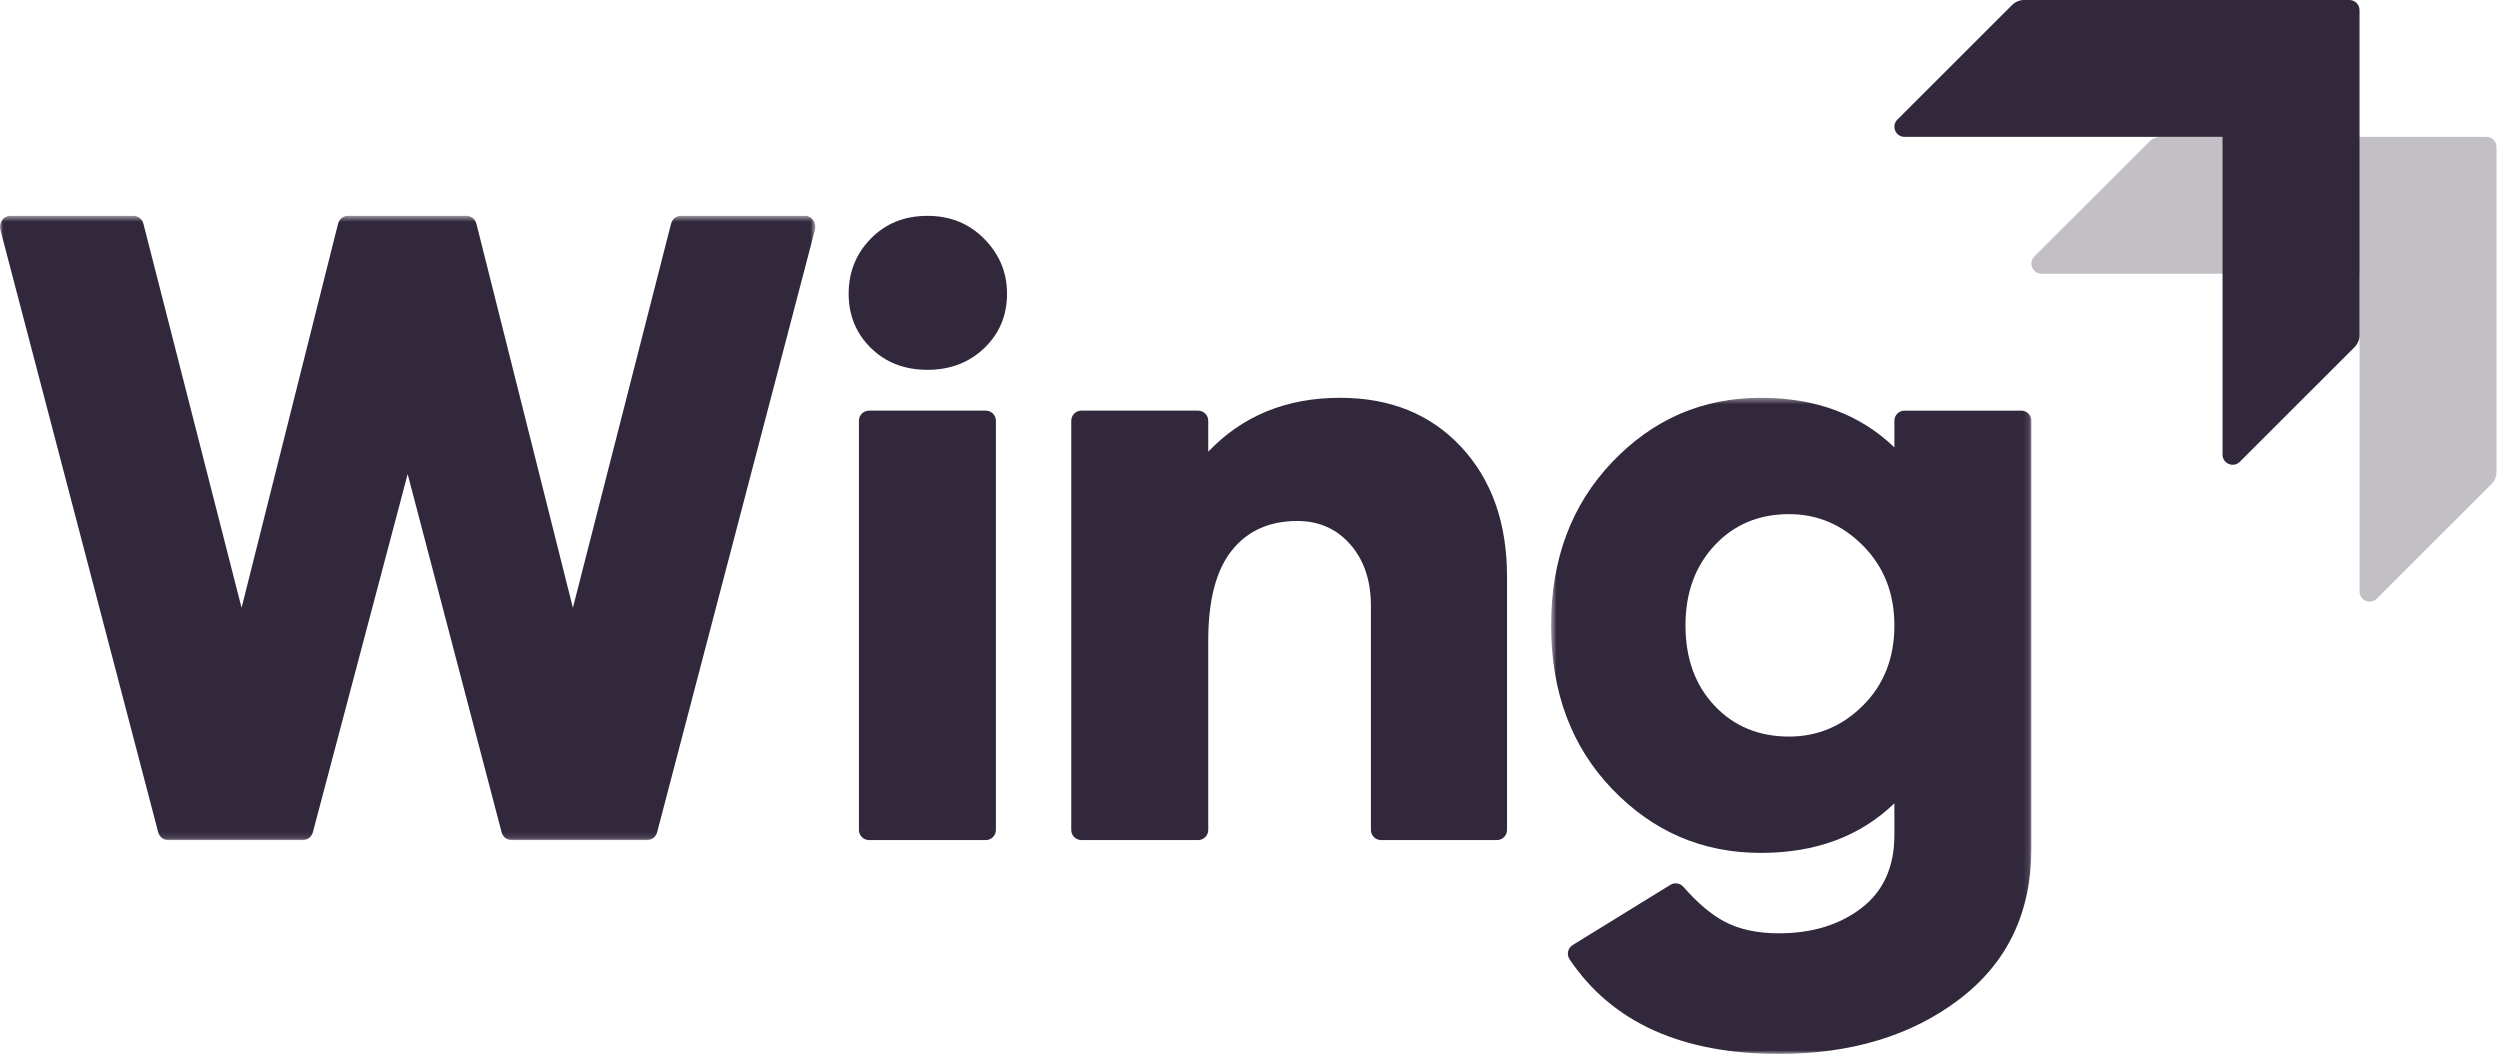 <?xml version="1.0" encoding="UTF-8"?>
<svg width="418px" height="177px" viewBox="0 0 418 177" version="1.1" xmlns="http://www.w3.org/2000/svg" xmlns:xlink="http://www.w3.org/1999/xlink">
    <!-- Generator: Sketch 61.2 (89653) - https://sketch.com -->
    <title>Logo/White</title>
    <desc>Created with Sketch.</desc>
    <defs>
        <polygon id="path-1" points="0 0.516 136.323 0.516 136.323 104.885 0 104.885"></polygon>
        <polygon id="path-3" points="0.579 0.395 80.883 0.395 80.883 110.099 0.579 110.099"></polygon>
    </defs>
    <g id="Press-Kit" stroke="none" stroke-width="1" fill="none" fill-rule="evenodd">
        <g id="press-kit-desktop" transform="translate(-835, -3917)">
            <g id="04_logo" transform="translate(0, 3717)">
                <g id="Logo/Purple" transform="translate(835, 200)">
                    <g id="Group-17">
                        <g id="Group-3" transform="translate(0, 35.574)">
                            <mask id="mask-2" fill="white">
                                <use xlink:href="#path-1"></use>
                            </mask>
                            <g id="Clip-2"></g>
                            <path d="M108.254,104.885 L85.488,104.885 C84.723,104.885 84.054,104.328 83.855,103.526 L68.161,43.693 L52.326,103.53 C52.124,104.33 51.457,104.885 50.695,104.885 L28.069,104.885 C27.313,104.885 26.65,104.34 26.443,103.55 L0.066,2.86 C-0.242,1.685 0.569,0.516 1.692,0.516 L22.357,0.516 C23.117,0.516 23.784,1.067 23.986,1.864 L40.391,66.047 L56.513,1.872 C56.714,1.072 57.381,0.516 58.144,0.516 L78.035,0.516 C78.797,0.516 79.465,1.072 79.666,1.872 L95.788,66.047 L112.193,1.864 C112.395,1.067 113.062,0.516 113.822,0.516 L134.63,0.516 C135.754,0.516 136.565,1.685 136.257,2.86 L109.88,103.55 C109.673,104.34 109.009,104.885 108.254,104.885" id="Fill-1" fill="#32283C" mask="url(#mask-2)"></path>
                        </g>
                        <path d="M164.583,39.952 C167.112,42.527 168.376,45.577 168.376,49.106 C168.376,52.729 167.112,55.756 164.583,58.188 C162.054,60.62 158.881,61.835 155.064,61.835 C151.247,61.835 148.098,60.62 145.617,58.188 C143.136,55.756 141.894,52.729 141.894,49.106 C141.894,45.482 143.136,42.407 145.617,39.88 C148.098,37.353 151.247,36.09 155.064,36.09 C158.881,36.09 162.054,37.377 164.583,39.952" id="Fill-4" fill="#32283C"></path>
                        <path d="M143.612,138.769 L143.612,70.349 C143.612,69.415 144.37,68.658 145.304,68.658 L164.824,68.658 C165.758,68.658 166.515,69.415 166.515,70.349 L166.515,138.769 C166.515,139.702 165.758,140.459 164.824,140.459 L145.304,140.459 C144.37,140.459 143.612,139.702 143.612,138.769" id="Fill-6" fill="#32283C"></path>
                        <path d="M244.317,74.737 C249.422,80.22 251.975,87.443 251.975,96.406 L251.975,138.77 C251.975,139.703 251.218,140.459 250.285,140.459 L230.906,140.459 C229.972,140.459 229.215,139.703 229.215,138.77 L229.215,101.269 C229.215,97.073 228.07,93.664 225.78,91.043 C223.489,88.42 220.531,87.109 216.904,87.109 C212.228,87.109 208.579,88.754 205.954,92.044 C203.33,95.333 202.018,100.363 202.018,107.133 L202.018,138.77 C202.018,139.703 201.261,140.459 200.327,140.459 L180.805,140.459 C179.872,140.459 179.115,139.703 179.115,138.77 L179.115,70.348 C179.115,69.414 179.872,68.658 180.805,68.658 L200.327,68.658 C201.261,68.658 202.018,69.414 202.018,70.348 L202.018,75.523 C207.743,69.517 215.092,66.513 224.062,66.513 C232.46,66.513 239.211,69.254 244.317,74.737" id="Fill-8" fill="#32283C"></path>
                        <g id="Group-12" transform="translate(258.762, 66.118)">
                            <mask id="mask-4" fill="white">
                                <use xlink:href="#path-3"></use>
                            </mask>
                            <g id="Clip-11"></g>
                            <path d="M52.755,51.815 C56.238,48.335 57.98,43.876 57.98,38.441 C57.98,33.101 56.238,28.667 52.755,25.139 C49.272,21.611 45.144,19.847 40.373,19.847 C35.315,19.847 31.164,21.587 27.919,25.068 C24.674,28.548 23.052,33.006 23.052,38.441 C23.052,43.972 24.674,48.453 27.919,51.886 C31.164,55.319 35.315,57.035 40.373,57.035 C45.144,57.035 49.272,55.294 52.755,51.815 L52.755,51.815 Z M80.883,75.772 C80.883,86.452 76.875,94.843 68.859,100.945 C60.843,107.048 50.775,110.1 38.655,110.1 C22.415,110.1 10.754,104.826 3.673,94.279 C3.137,93.481 3.371,92.395 4.19,91.891 L20.53,81.824 C21.232,81.392 22.144,81.531 22.687,82.15 C25.031,84.822 27.299,86.749 29.494,87.93 C31.975,89.265 35.029,89.932 38.655,89.932 C44.19,89.932 48.795,88.526 52.469,85.713 C56.142,82.9 57.98,78.823 57.98,73.483 L57.98,68.192 C52.254,73.722 44.81,76.487 35.649,76.487 C25.916,76.487 17.637,72.935 10.814,65.831 C3.991,58.727 0.579,49.598 0.579,38.441 C0.579,27.38 3.991,18.273 10.814,11.123 C17.637,3.971 25.916,0.395 35.649,0.395 C44.81,0.395 52.254,3.16 57.98,8.691 L57.98,4.23 C57.98,3.297 58.737,2.541 59.671,2.541 L79.192,2.541 C80.126,2.541 80.883,3.297 80.883,4.23 L80.883,75.772 Z" id="Fill-10" fill="#32283C" mask="url(#mask-4)"></path>
                        </g>
                        <path d="M336.423,0.832 L317.241,19.999 C316.175,21.064 316.93,22.885 318.438,22.885 L371.61,22.885 L371.61,76.016 C371.61,77.522 373.433,78.276 374.499,77.211 L393.68,58.044 C394.214,57.511 394.514,56.789 394.514,56.035 L394.514,1.69 C394.514,0.757 393.756,0 392.822,0 L338.433,0 C337.68,0 336.956,0.3 336.423,0.832" id="Fill-13" fill="#32283C"></path>
                        <path d="M359.326,23.717 L340.145,42.884 C339.079,43.948 339.833,45.77 341.341,45.77 L394.514,45.77 L394.514,98.901 C394.514,100.407 396.336,101.161 397.402,100.096 L416.584,80.929 C417.117,80.396 417.417,79.674 417.417,78.92 L417.417,24.575 C417.417,23.642 416.659,22.885 415.725,22.885 L361.337,22.885 C360.583,22.885 359.86,23.184 359.326,23.717" id="Fill-15" fill-opacity="0.3" fill="#32283C"></path>
                    </g>
                </g>
            </g>
        </g>
    </g>
</svg>